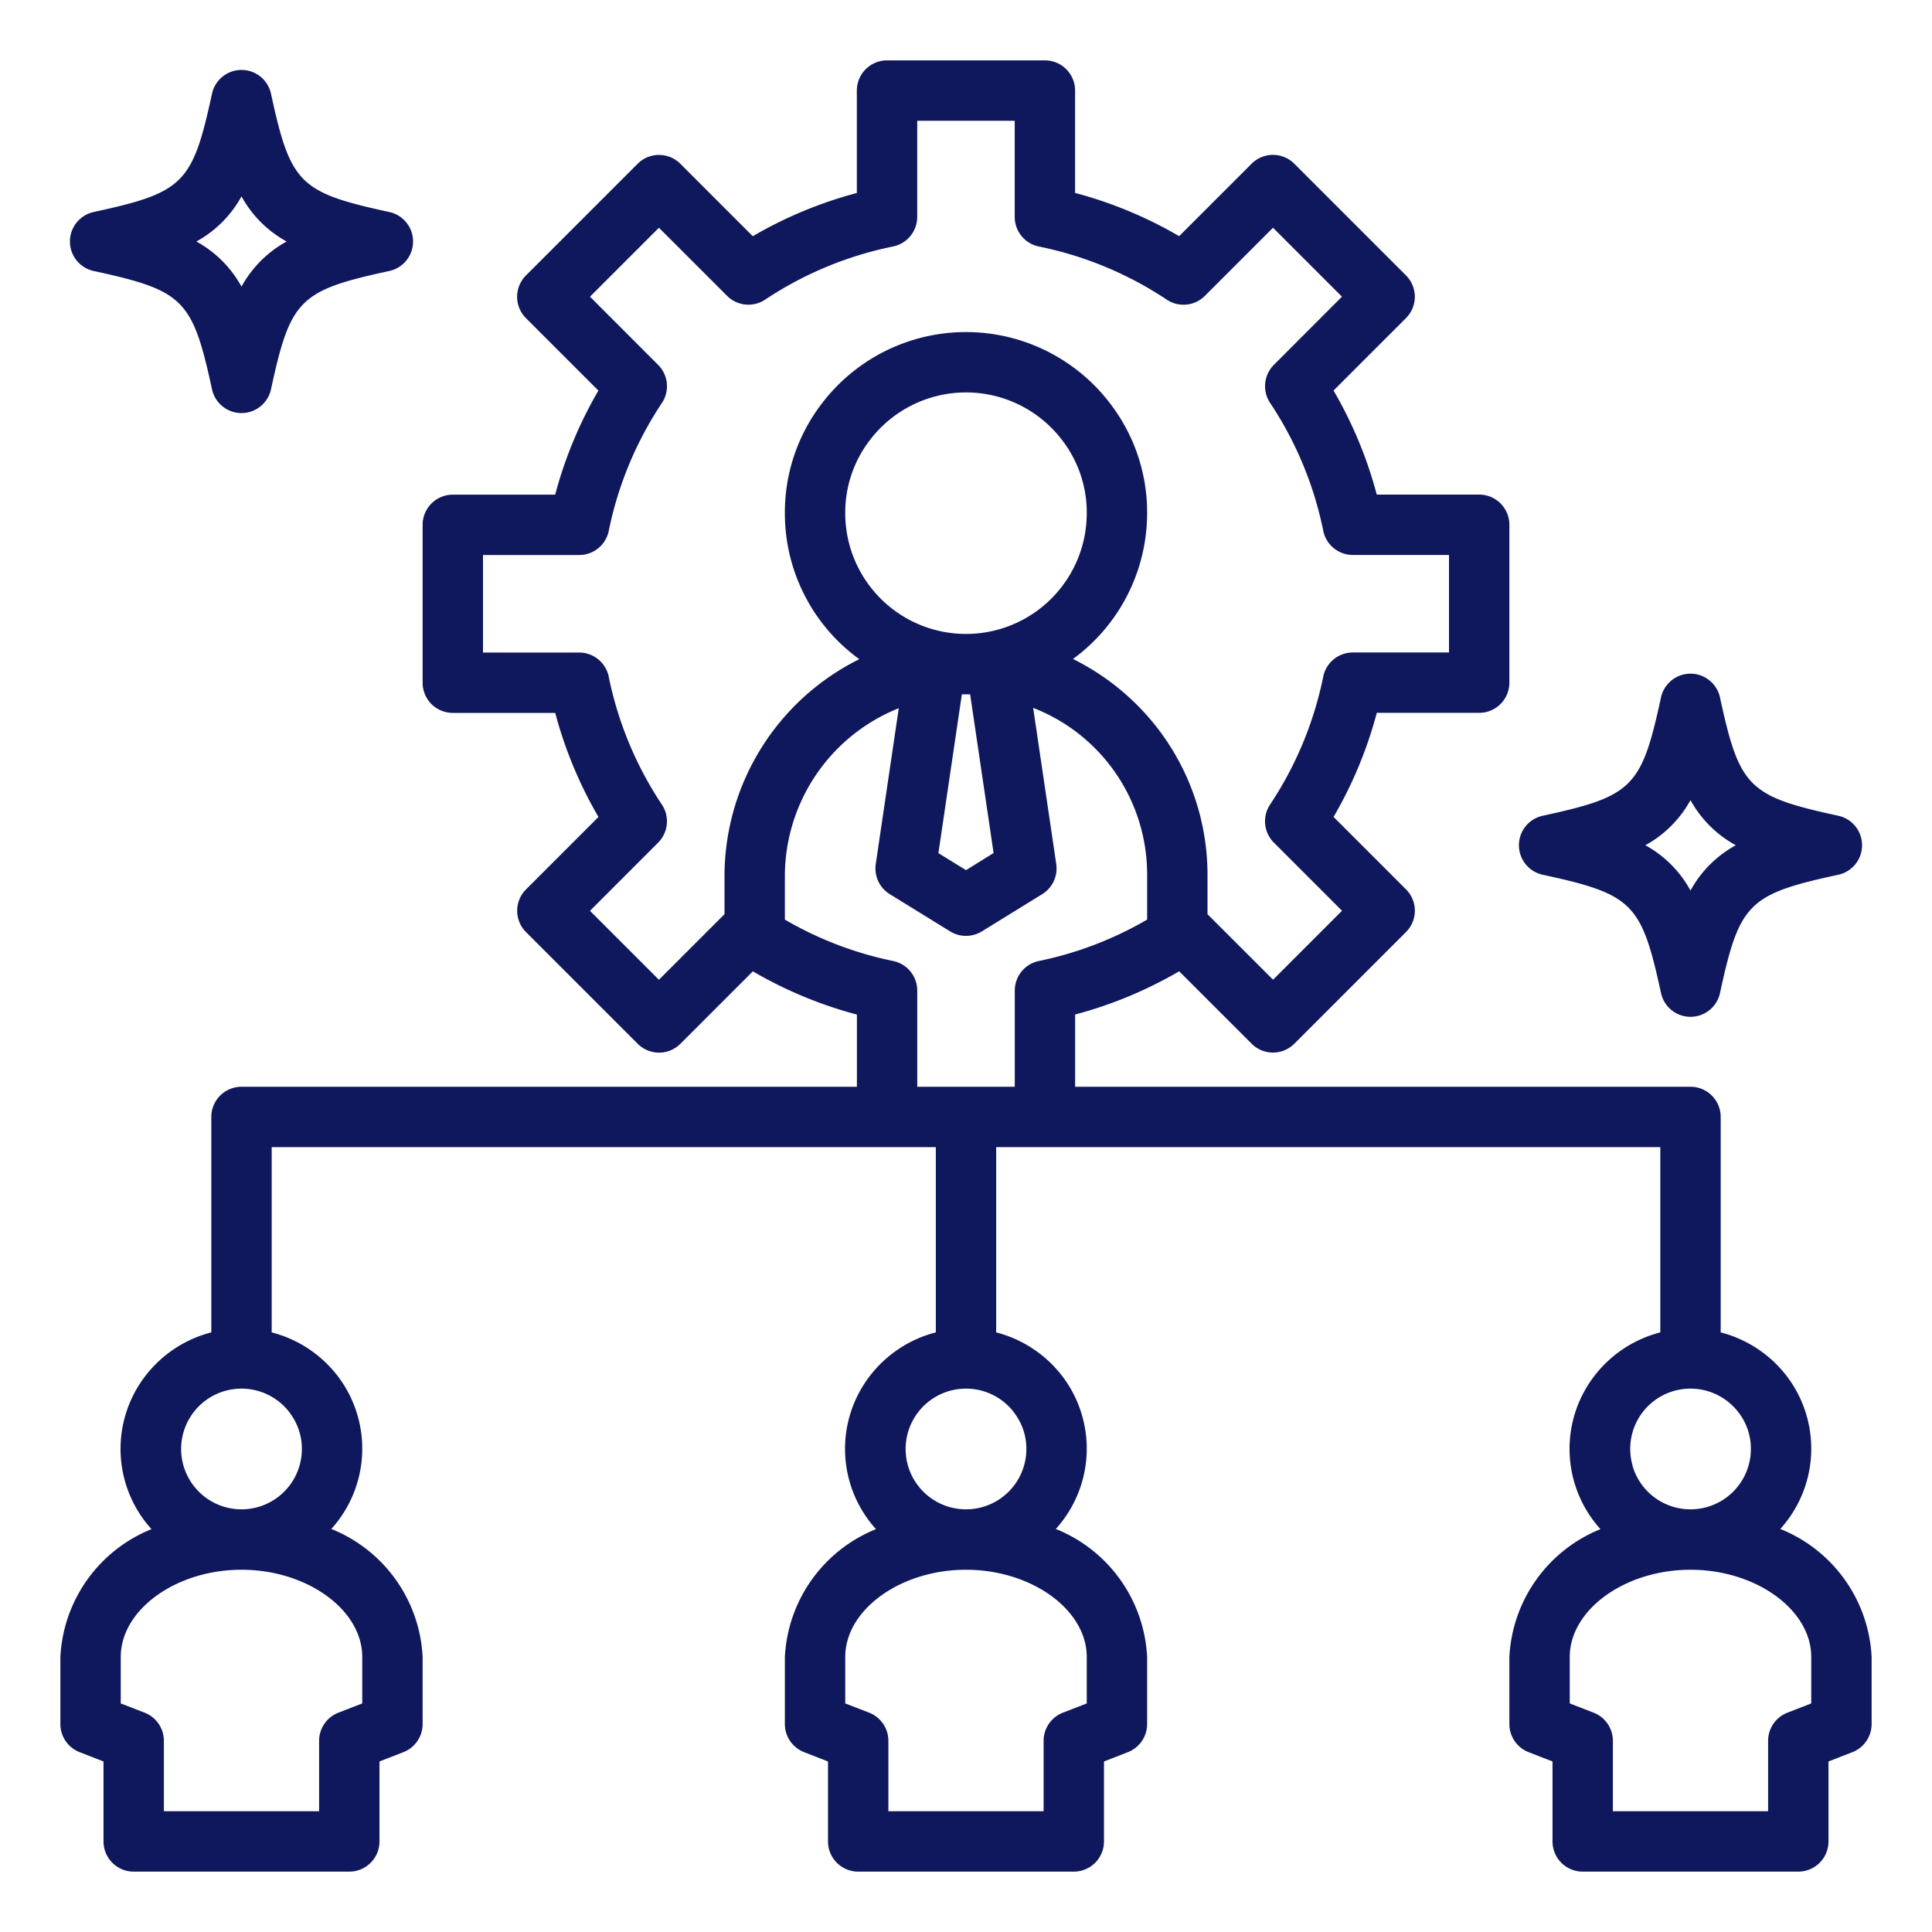 <svg xmlns="http://www.w3.org/2000/svg" data-name="Layer 1" id="Layer_1" viewBox="0 0 64 64" width="300" height="300" version="1.1" xmlns:xlink="http://www.w3.org/1999/xlink" xmlns:svgjs="http://svgjs.dev/svgjs"><g transform="matrix(1,0,0,1,0,0)"><title/><path d="M58.975,50.649A3.965,3.965,0,0,0,59.2,45.6,4.024,4.024,0,0,0,57,44.137V37a1,1,0,0,0-1-1H35.615V33.607a13.907,13.907,0,0,0,3.447-1.432l2.4,2.4a1,1,0,0,0,1.414,0l3.7-3.7a1,1,0,0,0,0-1.414l-2.4-2.4a13.907,13.907,0,0,0,1.432-3.447H49a1,1,0,0,0,1-1v-5.23a1,1,0,0,0-1-1H45.607a13.907,13.907,0,0,0-1.432-3.447l2.4-2.4a1,1,0,0,0,0-1.414l-3.7-3.7a1,1,0,0,0-1.414,0l-2.4,2.4a13.907,13.907,0,0,0-3.447-1.432V3a1,1,0,0,0-1-1h-5.23a1,1,0,0,0-1,1V6.393a13.907,13.907,0,0,0-3.447,1.432l-2.4-2.4a1,1,0,0,0-1.414,0l-3.7,3.7a1,1,0,0,0,0,1.414l2.4,2.4a13.907,13.907,0,0,0-1.432,3.447H15a1,1,0,0,0-1,1v5.23a1,1,0,0,0,1,1h3.393a13.907,13.907,0,0,0,1.432,3.447l-2.4,2.4a1,1,0,0,0,0,1.414l3.7,3.7a1,1,0,0,0,1.414,0l2.4-2.4a13.907,13.907,0,0,0,3.447,1.432V36H8a1,1,0,0,0-1,1v7.137A4.016,4.016,0,0,0,4.8,45.6a3.961,3.961,0,0,0,.218,5.055A4.826,4.826,0,0,0,2,54.889v2.222a1,1,0,0,0,.638.932l.791.308V61a1,1,0,0,0,1,1h7.142a1,1,0,0,0,1-1V58.351l.791-.308A1,1,0,0,0,14,57.111V54.889a4.826,4.826,0,0,0-3.025-4.24A3.965,3.965,0,0,0,11.2,45.6,4.024,4.024,0,0,0,9,44.137V38H31v6.137A4.016,4.016,0,0,0,28.8,45.6a3.961,3.961,0,0,0,.218,5.055A4.826,4.826,0,0,0,26,54.889v2.222a1,1,0,0,0,.638.932l.791.308V61a1,1,0,0,0,1,1h7.142a1,1,0,0,0,1-1V58.351l.791-.308A1,1,0,0,0,38,57.111V54.889a4.826,4.826,0,0,0-3.025-4.24A3.965,3.965,0,0,0,35.2,45.6,4.024,4.024,0,0,0,33,44.137V38H55v6.137A4.016,4.016,0,0,0,52.8,45.6a3.961,3.961,0,0,0,.218,5.055A4.826,4.826,0,0,0,50,54.889v2.222a1,1,0,0,0,.638.932l.791.308V61a1,1,0,0,0,1,1h7.142a1,1,0,0,0,1-1V58.351l.791-.308A1,1,0,0,0,62,57.111V54.889A4.826,4.826,0,0,0,58.975,50.649ZM12,54.889v1.539l-.791.307a1,1,0,0,0-.638.932V60H5.429V57.667a1,1,0,0,0-.638-.932L4,56.428V54.889C4,53.323,5.832,52,8,52S12,53.323,12,54.889ZM9.6,46.805A1.959,1.959,0,0,1,10,48a2,2,0,0,1-3.919.562A2,2,0,0,1,6.4,46.8a2,2,0,0,1,3.2,0ZM36,54.889v1.539l-.791.307a1,1,0,0,0-.638.932V60H29.429V57.667a1,1,0,0,0-.638-.932L28,56.428V54.889C28,53.323,29.832,52,32,52S36,53.323,36,54.889Zm-2.4-8.084A1.959,1.959,0,0,1,34,48a2,2,0,0,1-3.919.562A2,2,0,0,1,30.4,46.8a2,2,0,0,1,3.2,0ZM21.828,32.456l-2.284-2.284L21.8,27.915a1,1,0,0,0,.127-1.26,11.922,11.922,0,0,1-1.762-4.239,1,1,0,0,0-.98-.8H16v-3.23h3.186a1,1,0,0,0,.98-.8,11.922,11.922,0,0,1,1.762-4.239,1,1,0,0,0-.127-1.26L19.544,9.828l2.284-2.284L24.085,9.8a1,1,0,0,0,1.26.127,11.922,11.922,0,0,1,4.239-1.762,1,1,0,0,0,.8-.98V4h3.23V7.186a1,1,0,0,0,.8.98,11.922,11.922,0,0,1,4.239,1.762,1,1,0,0,0,1.26-.127l2.257-2.257,2.284,2.284L42.2,12.085a1,1,0,0,0-.127,1.26,11.922,11.922,0,0,1,1.762,4.239,1,1,0,0,0,.98.8H48v3.23H44.814a1,1,0,0,0-.98.8,11.922,11.922,0,0,1-1.762,4.239,1,1,0,0,0,.127,1.26l2.257,2.257-2.284,2.284L40,30.284V29a7.948,7.948,0,0,0-2.343-5.657,8.036,8.036,0,0,0-2.113-1.513A5.988,5.988,0,0,0,38,17a5.913,5.913,0,0,0-1.2-3.6,6,6,0,0,0-9.6,0A5.912,5.912,0,0,0,26,17a5.961,5.961,0,0,0,2.466,4.836A8.03,8.03,0,0,0,24,29v1.284ZM32,21a4,4,0,0,1-4-4,3.924,3.924,0,0,1,.8-2.4,4,4,0,0,1,6.4,0A3.925,3.925,0,0,1,36,17,4,4,0,0,1,32,21Zm-.137,2,.052,0h.147c.025,0,.05,0,.075,0l.777,5.258L32,28.825l-.914-.564ZM30.385,36V32.814a1,1,0,0,0-.8-.98A11.869,11.869,0,0,1,26,30.463V29a6,6,0,0,1,3.773-5.54l-.762,5.16a1,1,0,0,0,.464,1l2,1.234a1.005,1.005,0,0,0,1.05,0l2-1.234a1,1,0,0,0,.464-1l-.764-5.171A5.918,5.918,0,0,1,38,29v1.463a11.869,11.869,0,0,1-3.584,1.371,1,1,0,0,0-.8.98V36Zm23.7,12.562A2,2,0,0,1,54.4,46.8a2,2,0,0,1,3.2,0A1.959,1.959,0,0,1,58,48a2,2,0,0,1-3.919.562ZM60,56.428l-.791.307a1,1,0,0,0-.638.932V60H53.429V57.667a1,1,0,0,0-.638-.932L52,56.428V54.889C52,53.323,53.832,52,56,52s4,1.323,4,2.889Z" fill="#0f185cff" data-original-color="#000000ff" stroke="none"/><path d="M7.022,12.892a1,1,0,0,0,1.956,0c.645-2.976.938-3.269,3.914-3.914a1,1,0,0,0,0-1.956c-2.976-.645-3.269-.938-3.914-3.914a1,1,0,0,0-1.956,0c-.645,2.976-.938,3.269-3.914,3.914a1,1,0,0,0,0,1.956C6.084,9.623,6.377,9.916,7.022,12.892ZM8,6.505A3.772,3.772,0,0,0,9.495,8,3.772,3.772,0,0,0,8,9.495,3.772,3.772,0,0,0,6.505,8,3.772,3.772,0,0,0,8,6.505Z" fill="#0f185cff" data-original-color="#000000ff" stroke="none"/><path d="M55.022,32.892a1,1,0,0,0,1.956,0c.645-2.976.938-3.269,3.914-3.914a1,1,0,0,0,0-1.956c-2.976-.645-3.269-.938-3.914-3.914a1,1,0,0,0-1.956,0c-.645,2.976-.938,3.269-3.914,3.914a1,1,0,0,0,0,1.956C54.084,29.623,54.377,29.916,55.022,32.892ZM56,26.505A3.772,3.772,0,0,0,57.5,28,3.772,3.772,0,0,0,56,29.5,3.772,3.772,0,0,0,54.505,28,3.772,3.772,0,0,0,56,26.505Z" fill="#0f185cff" data-original-color="#000000ff" stroke="none"/></g></svg>
